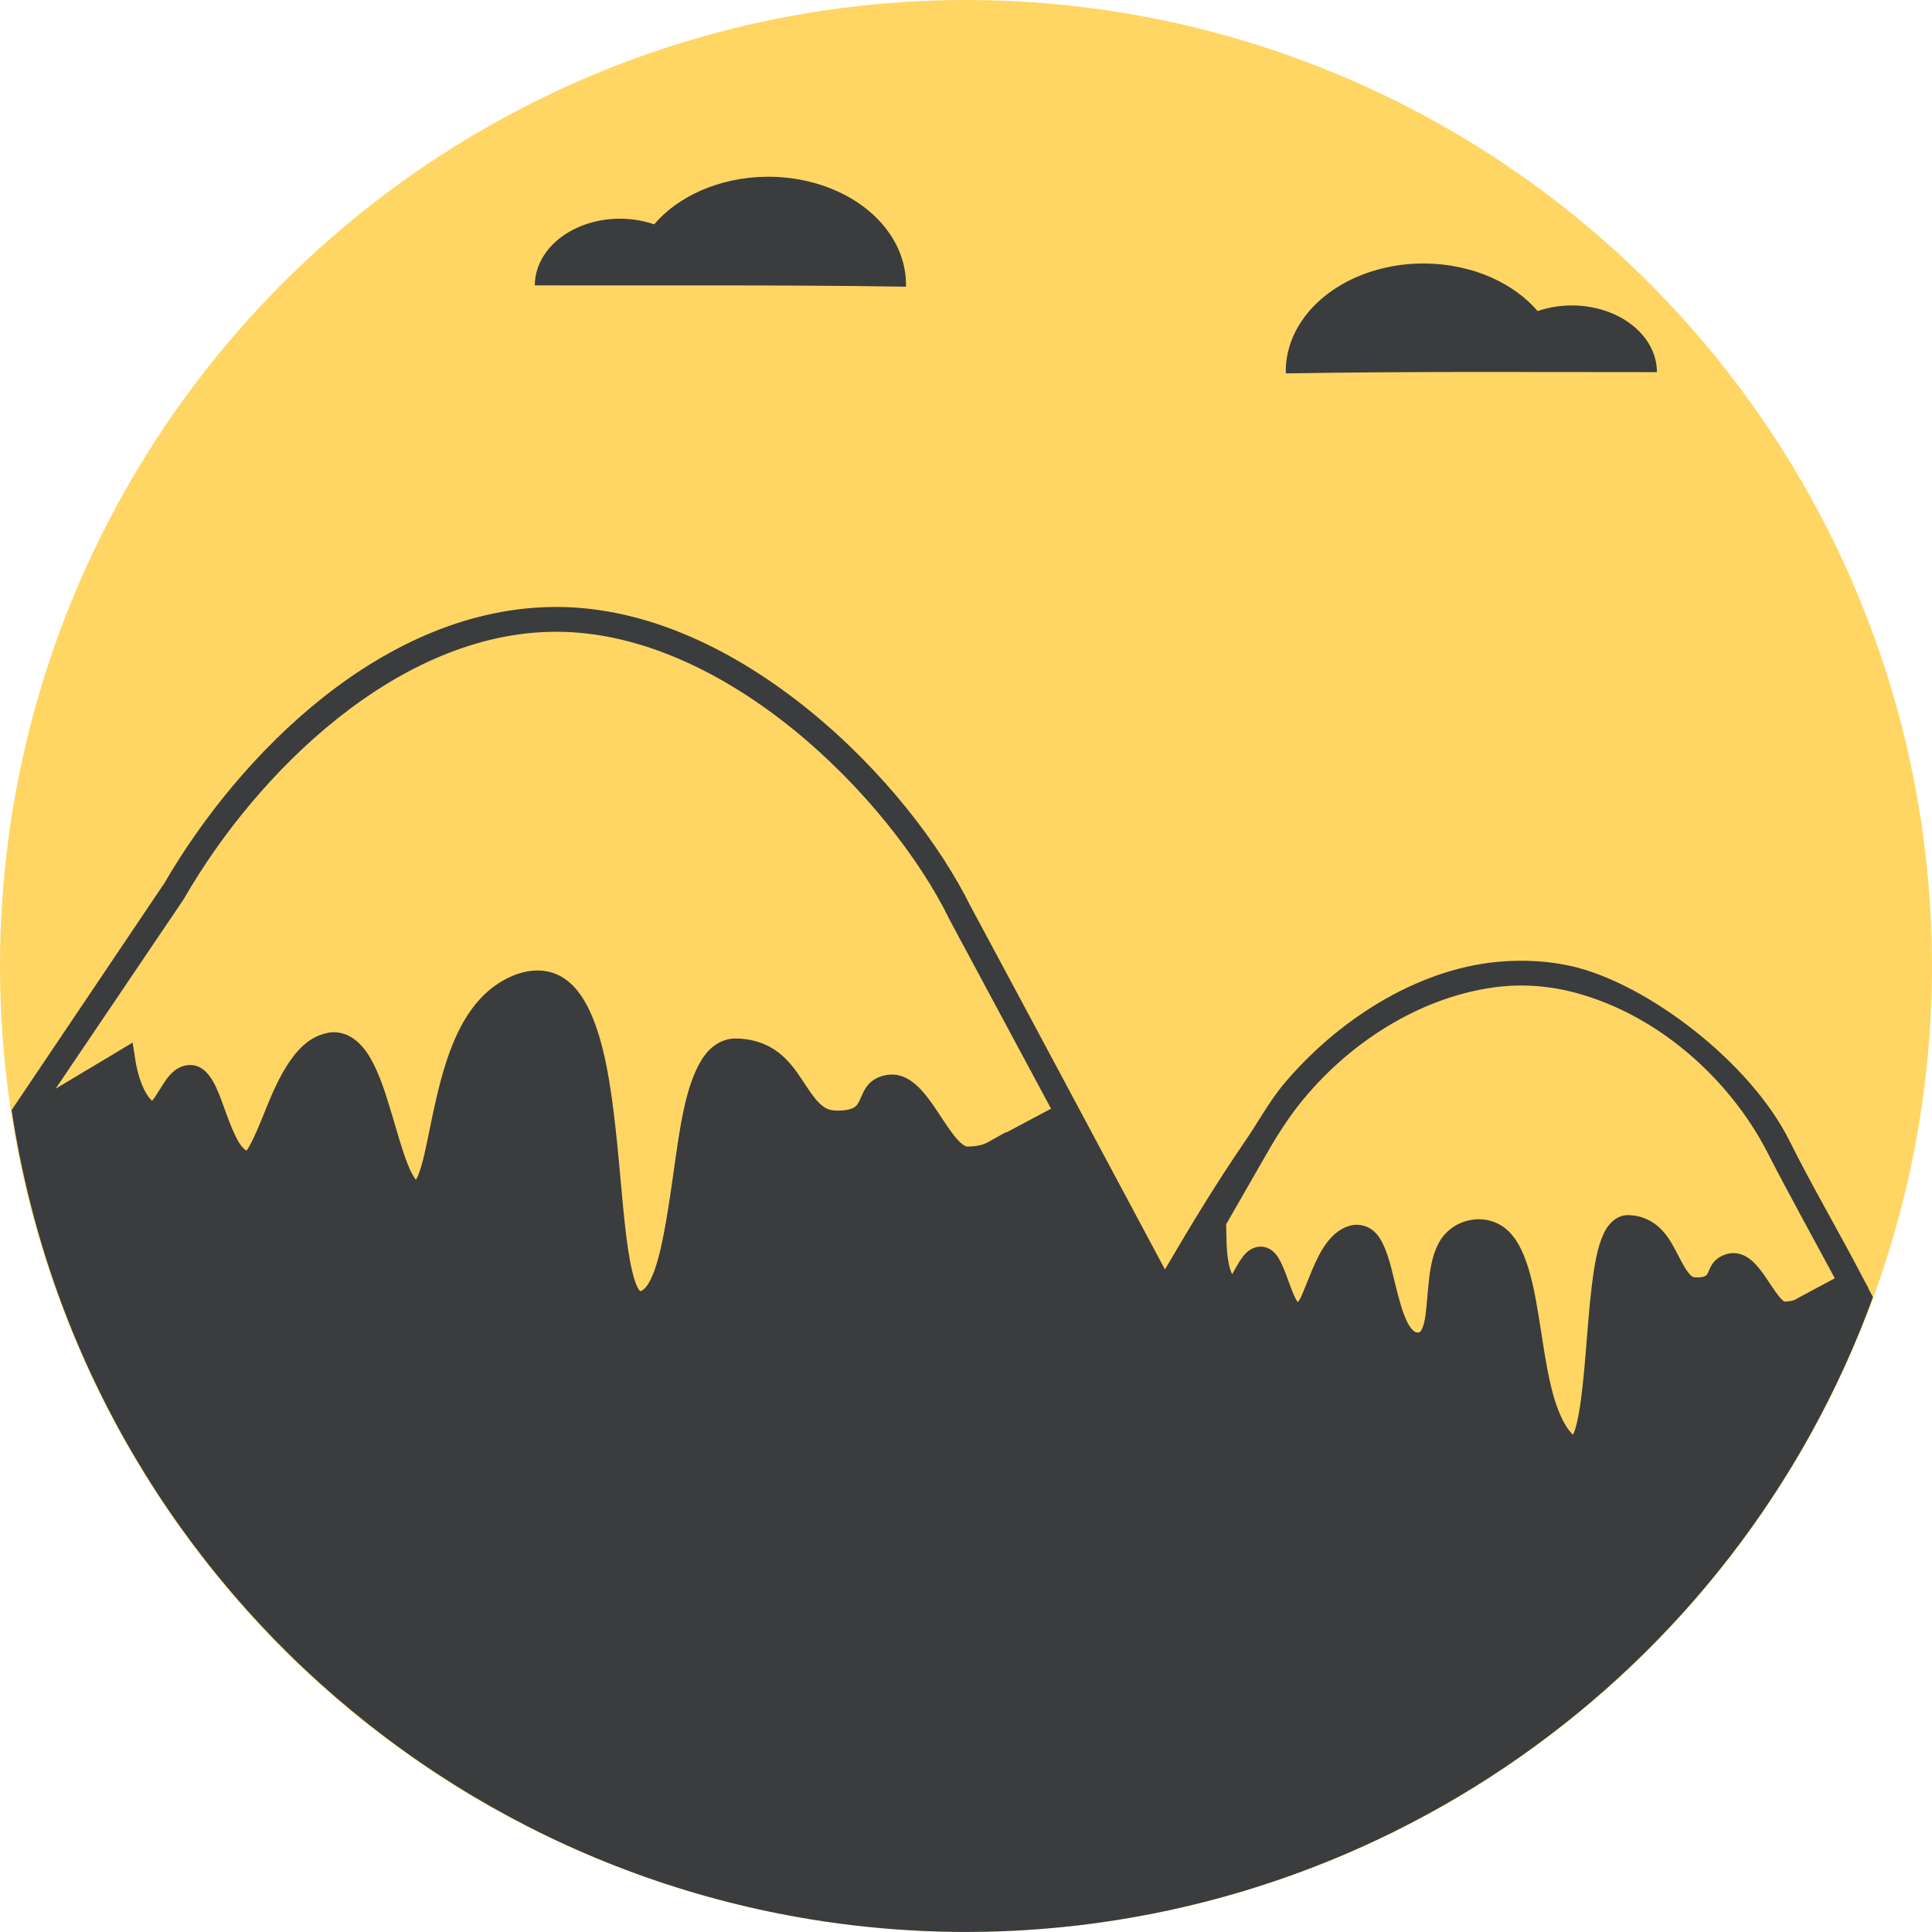 <?xml version="1.0" encoding="iso-8859-1"?>
<!-- Uploaded to: SVG Repo, www.svgrepo.com, Generator: SVG Repo Mixer Tools -->
<svg height="800px" width="800px" version="1.1" id="Layer_1" xmlns="http://www.w3.org/2000/svg" xmlns:xlink="http://www.w3.org/1999/xlink" 
	 viewBox="0 0 479.997 479.997" xml:space="preserve">
<circle style="fill:#FFD664;" cx="239.999" cy="239.996" r="239.996"/>
<g transform="matrix(1.032 0 0 1.027 -8.08 -0.347)">
	<path style="fill:#3B3C3D;" d="M192.217,43.098c-5.554,0.075-10.994,1.247-15.822,3.408c-4.439,1.991-8.234,4.762-11.088,8.098
		c-5.925-2.044-12.728-1.769-18.355,0.742c-6.411,2.87-10.371,8.227-10.371,14.031c30.306,0.056,58.88-0.151,89.355,0.311
		c0.229-9.379-5.959-18.134-16.205-22.928C204.439,44.283,198.374,43.015,192.217,43.098z"/>
	<path style="fill:#3B3C3D;" d="M141.766,147.17c-41.433,0-76.446,35.686-94.563,67.156c-0.003,0.005-0.029-0.005-0.031,0
		l-36.547,54.559C27.785,383.116,125.47,467.611,240.485,467.707c97.623-0.13,184.783-61.461,218.25-153.574l-1.119-2.088
		l0.057-0.031l-1.406-2.625c-5.69-11.032-12.112-21.934-17.594-33c-9.554-19.287-34.301-37.97-52.063-42.219
		c-5.589-1.337-11.796-1.746-18.156-1.156c-20.115,1.864-39.123,14.673-51.563,29.562c-3.484,4.171-6.188,9.249-9.094,13.5
		c-6.916,10.119-12.688,19.653-19.516,31.355c-15.962-29.971-30.055-56.559-46.609-87.512c-0.013-0.027-0.018-0.067-0.031-0.094
		h-0.031c-7.515-15.365-21.417-33.322-38.938-47.625C185.116,157.869,163.889,147.17,141.766,147.17z M141.766,153.17
		c20.171,0,40.277,9.934,57.125,23.688s30.384,31.29,37.406,45.688v0.063l0.031,0.031l24.531,45.906l-10.813,5.781v-0.125
		l-4.469,2.5c-1.039,0.58-2.613,1-4.938,1c-0.269,0-1.125-0.358-2.344-1.719s-2.6-3.442-4.031-5.625s-2.914-4.464-4.688-6.375
		s-4.045-3.688-7.031-3.688c-2.356,0-4.517,1.033-5.688,2.438s-1.573,2.749-2,3.656s-0.709,1.377-1.313,1.781
		s-1.744,0.844-4.156,0.844c-2.023,0-3.092-0.616-4.375-1.875s-2.55-3.259-4.031-5.5s-3.196-4.73-5.781-6.719
		c-2.585-1.989-6.072-3.344-10.375-3.344c-3.183,0-5.895,1.934-7.625,4.437c-0.177,0.257-0.368,0.553-0.563,0.875
		c-3.896,6.45-5.192,16.711-6.656,27.063s-3.015,20.813-5.438,25.75c-0.246,0.502-0.473,0.93-0.656,1.219
		c-0.431,0.679-0.848,1.145-1.219,1.438c-0.104,0.082-0.189,0.118-0.25,0.156c-0.172,0.106-0.322,0.148-0.469,0.188
		c-0.143-0.142-0.482-0.543-0.844-1.375c-0.775-1.781-1.513-4.988-2.094-8.906c-1.162-7.837-1.835-18.645-3-29.219
		s-2.755-20.898-6.219-28.312c-1.732-3.707-3.977-6.812-7.281-8.531s-7.439-1.653-11.594,0.188
		c-11.266,4.99-15.42,18.177-18.063,29.562c-1.321,5.693-2.23,11.082-3.219,14.938c-0.494,1.928-1.018,3.475-1.469,4.344
		c-0.105,0.203-0.146,0.205-0.219,0.313c-0.1-0.084-0.001,0.032-0.25-0.313c-0.525-0.726-1.18-2.032-1.813-3.656
		c-1.265-3.249-2.519-7.794-3.875-12.344s-2.793-9.12-4.844-12.781c-1.025-1.83-2.231-3.44-3.813-4.687s-3.683-2.06-5.875-1.844
		c-0.433,0.043-0.718,0.131-0.844,0.156c-4.541,0.91-7.615,4.426-9.969,8.281c-0.248,0.406-0.52,0.845-0.781,1.313
		c-2.098,3.756-3.712,7.938-5.156,11.531c-1.408,3.504-2.81,6.409-3.563,7.344c-0.49-0.283-1.175-0.877-1.969-2.25
		c-0.97-1.677-1.925-4.067-2.813-6.5s-1.702-4.904-2.75-7.031c-0.524-1.064-1.104-2.043-1.906-2.938s-1.959-1.781-3.5-1.969
		c-1.598-0.194-3.151,0.414-4.188,1.188s-1.75,1.664-2.375,2.563c-0.224,0.322-0.445,0.675-0.688,1.063
		c-1.084,1.728-2.052,3.313-2.531,3.813c-0.036-0.029,0.013,0.008-0.031-0.031c-2.055-1.846-3.456-6.324-3.969-9.656l-0.688-4.406
		l-3.813,2.313l-14.719,8.844l30.937-46l0.063-0.094l0.031-0.094C69.645,187.227,103.766,153.17,141.766,153.17L141.766,153.17z
		 M373.299,238.75c4.27-0.061,8.443,0.456,11.998,1.295c21.095,4.976,38.909,21.224,48,39.031c5.2,10.185,10.842,20.374,16.25,30.5
		l-8.781,4.719l-0.188,0.125c-0.077,0.046-0.14,0.037-0.219,0.094c-0.187,0.135-0.358,0.23-0.563,0.313
		c-0.156,0.062-0.444,0.151-0.781,0.219c-0.051,0.01-0.137,0.018-0.219,0.031c-0.011,0.002-0.019-0.002-0.031,0
		c-0.08,0.013-0.174,0.047-0.313,0.063c-0.389,0.046-0.754,0.063-1.156,0.063c0.258,0-0.102-0.016-0.844-0.844
		c-0.741-0.828-1.659-2.184-2.625-3.656s-2.002-3.06-3.281-4.438s-3.015-2.781-5.438-2.781c-2.023,0-4.04,1.183-4.906,2.438
		s-1.074,2.175-1.313,2.594c-0.066,0.117-0.136,0.171-0.281,0.313c-0.196,0.19-0.514,0.531-2.375,0.531
		c-0.889,0-1.205-0.217-2-1.219s-1.689-2.747-2.688-4.688s-2.142-4.103-4-5.938s-4.588-3.219-7.844-3.219
		c-2.511,0-4.364,1.843-5.375,3.656c-0.107,0.192-0.252,0.453-0.406,0.781c-1.54,3.273-2.255,7.632-2.875,12.688
		s-1.03,10.728-1.469,16.156s-0.939,10.618-1.625,14.5c-0.343,1.941-0.719,3.554-1.125,4.625c-0.219,0.577-0.21,0.49-0.344,0.688
		c-0.086-0.077-0.074-0.07-0.188-0.188c-2.122-2.195-3.84-6.365-5.063-11.469s-2.017-11.042-2.938-16.75s-1.939-11.168-3.875-15.563
		c-0.968-2.197-2.162-4.177-3.906-5.688s-4.089-2.438-6.594-2.438c-4.597,0-8.139,2.641-9.813,5.906s-2.104,6.985-2.438,10.5
		c-0.313,3.295-0.483,6.454-0.969,8.531c-0.243,1.038-0.582,1.767-0.813,2.094s-0.217,0.3-0.438,0.344
		c-0.167,0.033-0.231,0.031-0.25,0.031c-0.477,0-0.693-0.096-1.125-0.469c-0.432-0.372-0.979-1.102-1.5-2.156
		c-1.042-2.109-1.938-5.359-2.75-8.688s-1.532-6.712-2.781-9.531c-0.625-1.409-1.366-2.74-2.625-3.813s-3.266-1.672-5.063-1.313
		c-2.694,0.54-4.669,2.329-6.125,4.281c-1.456,1.952-2.511,4.185-3.438,6.375s-1.72,4.324-2.438,6
		c-0.481,1.124-0.732,1.469-1.031,1.938c-0.168-0.191-0.146-0.073-0.375-0.469c-0.593-1.027-1.188-2.59-1.781-4.219
		s-1.187-3.32-1.938-4.844c-0.375-0.762-0.77-1.509-1.406-2.219s-1.621-1.461-2.969-1.625c-1.219-0.148-2.407,0.277-3.188,0.813
		s-1.307,1.153-1.75,1.75c-0.886,1.195-1.515,2.443-2.094,3.469c-0.193,0.341-0.197,0.33-0.373,0.59
		c-0.191-0.403-0.384-0.98-0.533-1.402c-0.858-3.227-0.798-6.455-0.9-10.643l9.932-17.389c2.534-4.437,5.322-8.798,8.563-12.75
		c11.896-14.508,29.229-25.351,47.5-27.375C370.442,238.856,371.876,238.77,373.299,238.75L373.299,238.75z"/>
	<path style="fill:#3B3C3D;" d="M351.089,64.082c-6.157-0.083-12.221,1.184-17.514,3.66c-10.247,4.795-16.433,13.55-16.203,22.93
		c30.468-0.52,59.053-0.311,89.354-0.311c0.001-5.805-3.958-11.163-10.369-14.033c-5.628-2.511-12.432-2.786-18.357-0.74
		c-2.854-3.336-6.648-6.107-11.088-8.098C362.083,65.329,356.642,64.157,351.089,64.082z"/>
</g>
</svg>
